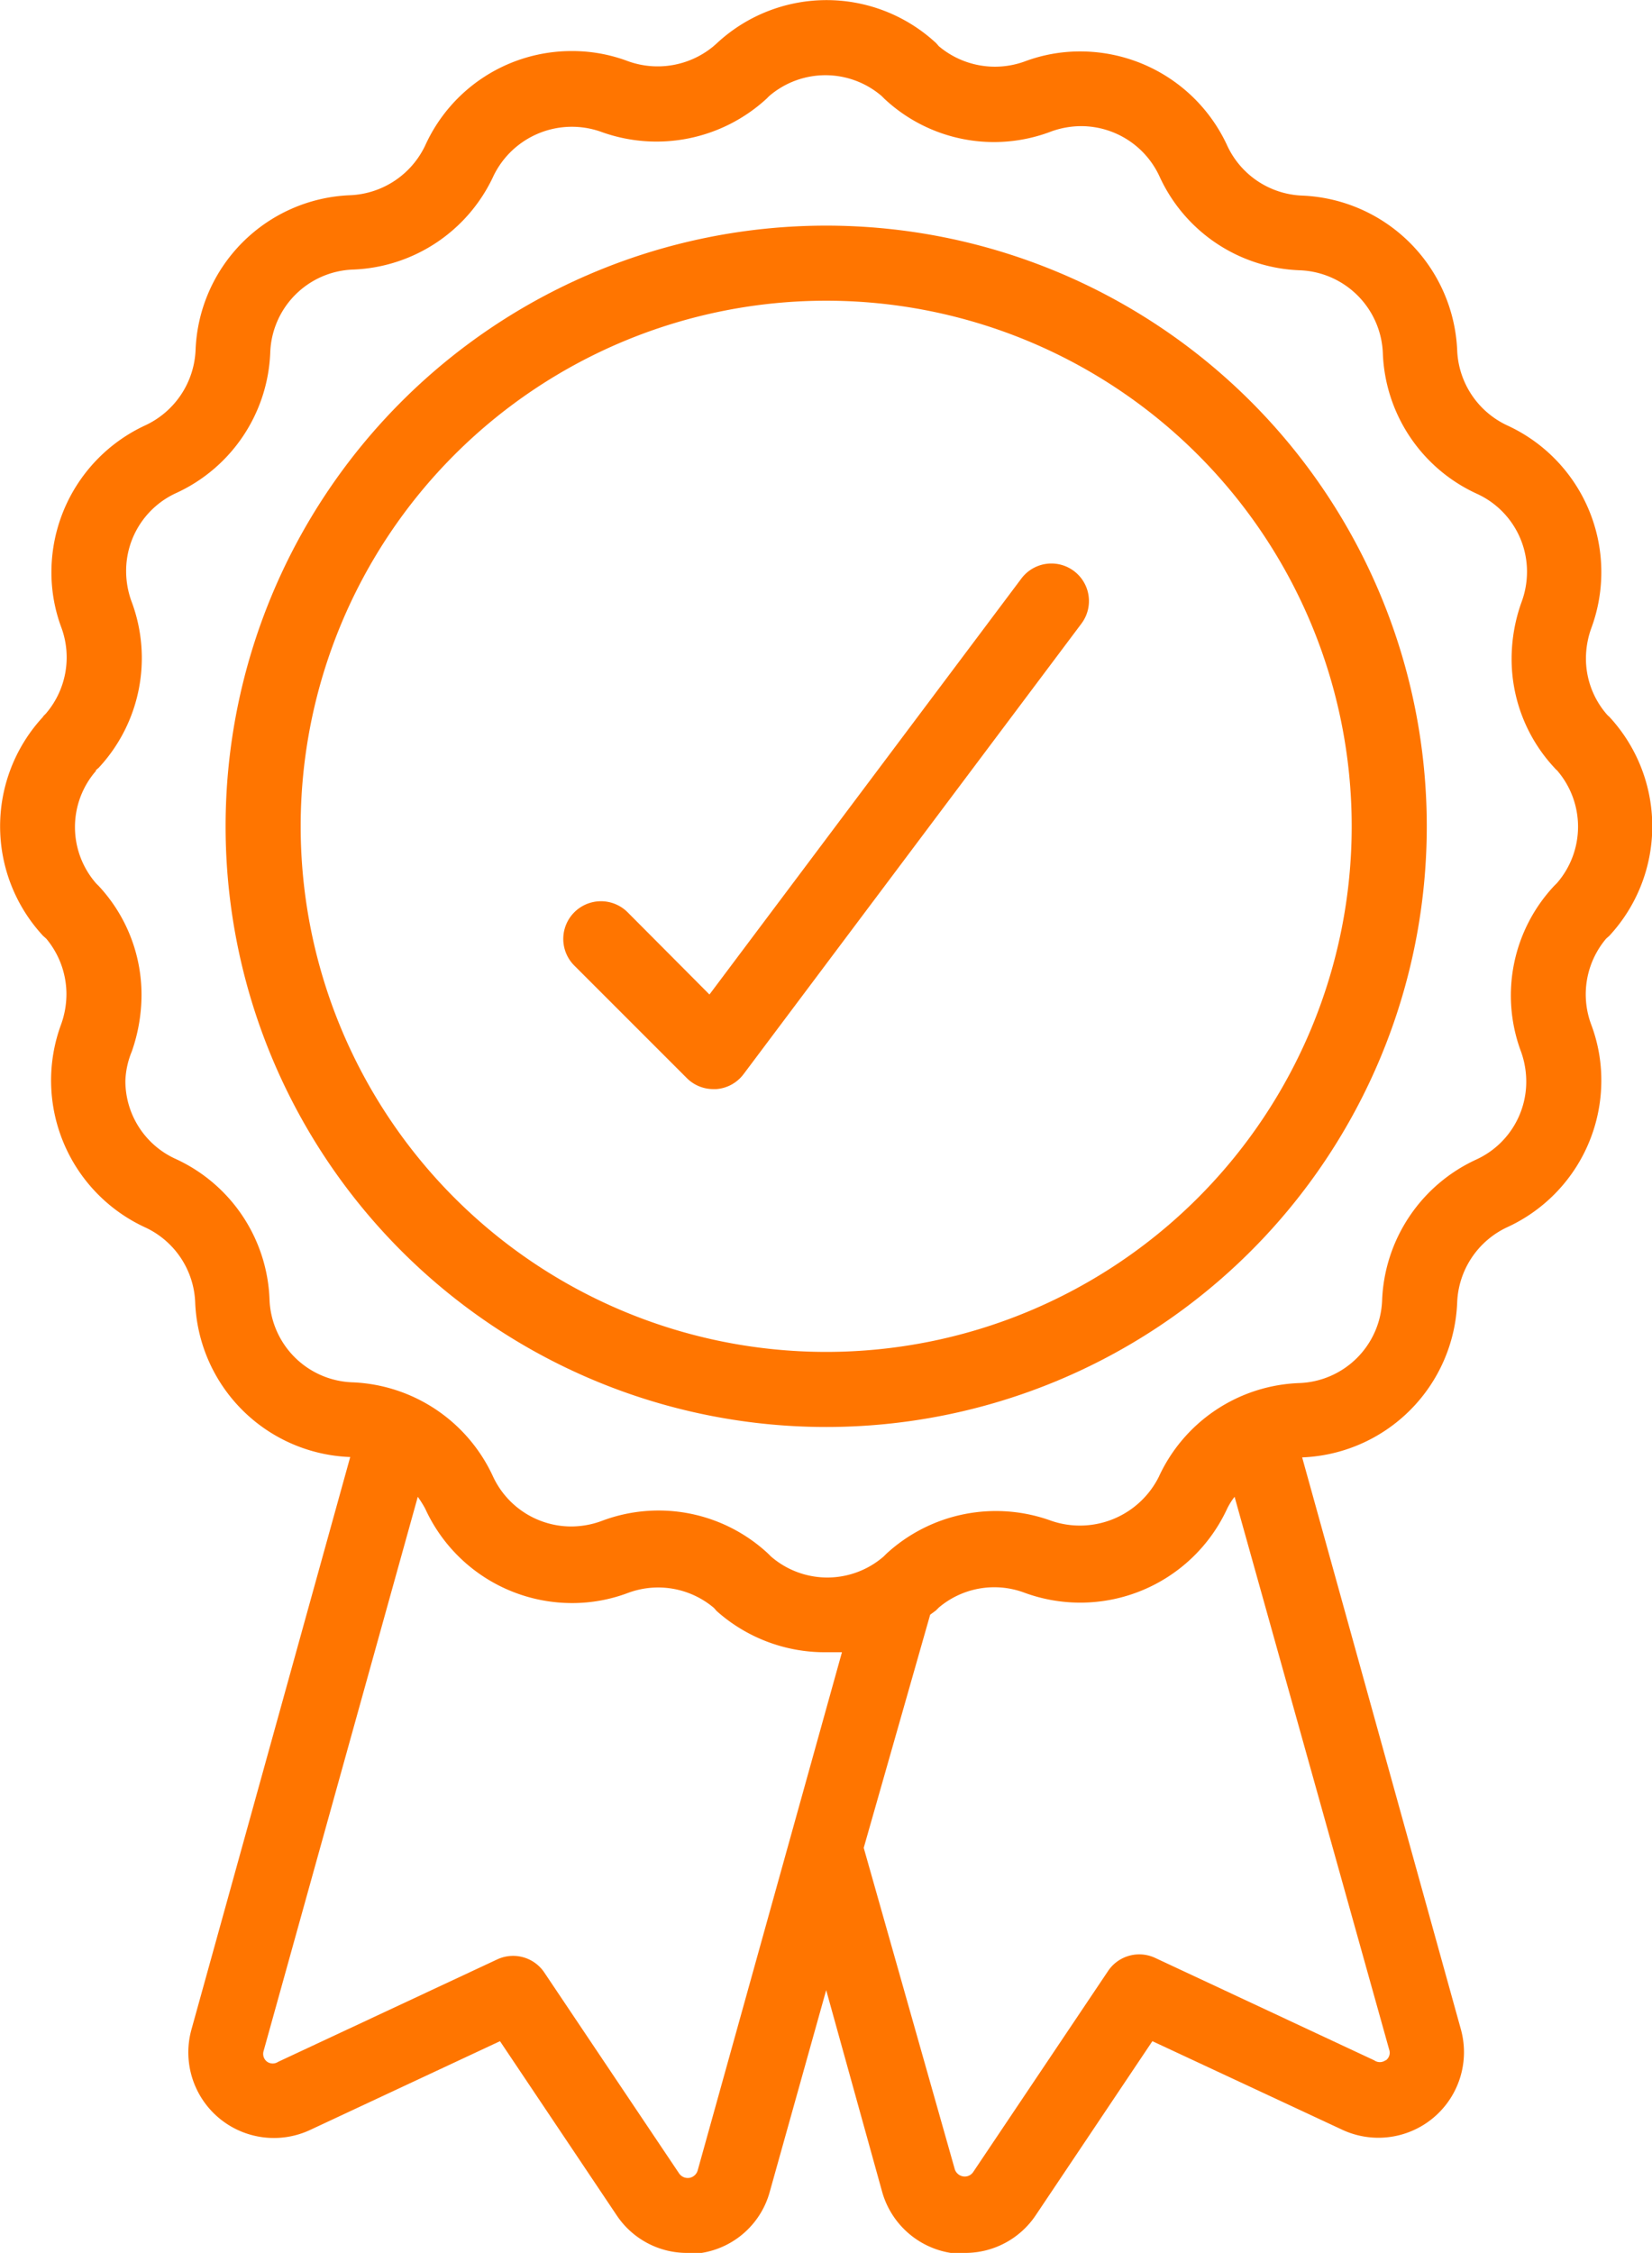 <svg id="a9566726-96d7-449a-a85c-a5af3ad47dd4" data-name="Icons" xmlns="http://www.w3.org/2000/svg" viewBox="0 0 44.01 60.01"><defs><style>.ac778f91-82ad-4eb8-bdaf-f8ff8819bded{fill:#ff7500;}</style></defs><path class="ac778f91-82ad-4eb8-bdaf-f8ff8819bded" d="M9.14,19.08a4.29,4.29,0,0,0,0,5.84l.08.07a2.31,2.31,0,0,1,.54,1.49,2.39,2.39,0,0,1-.14.79,4.31,4.31,0,0,0,2.23,5.41,2.3,2.3,0,0,1,1.34,2,4.29,4.29,0,0,0,4.13,4.12h0L13.09,54.05a2.28,2.28,0,0,0,3.15,2.68l5.07-2.37L24.42,59a2.25,2.25,0,0,0,1.88,1,2.43,2.43,0,0,0,.38,0,2.25,2.25,0,0,0,1.82-1.64L30,53l1.49,5.37A2.27,2.27,0,0,0,33.32,60a2.43,2.43,0,0,0,.38,0,2.26,2.26,0,0,0,1.88-1l3.11-4.64,5.06,2.36a2.28,2.28,0,0,0,3.16-2.67L42.68,38.81h0a4.3,4.3,0,0,0,4.13-4.13,2.31,2.31,0,0,1,1.33-2,4.3,4.3,0,0,0,2.51-3.9,4.2,4.2,0,0,0-.27-1.5,2.3,2.3,0,0,1,.4-2.29l.08-.07a4.29,4.29,0,0,0,0-5.84.6.6,0,0,1-.08-.08,2.27,2.27,0,0,1-.54-1.48,2.39,2.39,0,0,1,.14-.79,4.3,4.3,0,0,0-2.24-5.41,2.31,2.31,0,0,1-1.33-2,4.31,4.31,0,0,0-4.13-4.12,2.3,2.3,0,0,1-2-1.34,4.31,4.31,0,0,0-3.9-2.5,4.2,4.2,0,0,0-1.5.27A2.32,2.32,0,0,1,33,1.22l-.07-.08a4.29,4.29,0,0,0-5.84,0L27,1.22a2.33,2.33,0,0,1-2.28.4,4.21,4.21,0,0,0-1.51-.27,4.28,4.28,0,0,0-3.89,2.51,2.32,2.32,0,0,1-2,1.33,4.29,4.29,0,0,0-4.12,4.13,2.32,2.32,0,0,1-1.34,2,4.31,4.31,0,0,0-2.5,3.9,4.2,4.2,0,0,0,.27,1.5A2.3,2.3,0,0,1,9.21,19l-.07.07ZM26.58,57.79a.28.28,0,0,1-.22.21.28.28,0,0,1-.28-.12l-3.59-5.35a1,1,0,0,0-1.25-.35L15.4,54.91a.26.26,0,0,1-.29,0,.26.26,0,0,1-.1-.28l4.11-14.77a2.8,2.8,0,0,1,.2.32,4.3,4.3,0,0,0,3.9,2.51,4.2,4.2,0,0,0,1.5-.27,2.3,2.3,0,0,1,2.29.4l.07.08A4.33,4.33,0,0,0,30,44c.14,0,.28,0,.42,0L26.58,57.79ZM44.9,54.87a.26.26,0,0,1-.3,0l-5.84-2.73a1,1,0,0,0-1.25.35l-3.59,5.35a.27.27,0,0,1-.28.12.28.28,0,0,1-.22-.21L31,49.21,32.77,43l.15-.11.08-.08a2.29,2.29,0,0,1,2.27-.4,4.31,4.31,0,0,0,5.41-2.23,1.73,1.73,0,0,1,.2-.32L45,54.59a.25.25,0,0,1-.09.28ZM10.54,20.51l.08-.07A4.29,4.29,0,0,0,11.49,16a2.36,2.36,0,0,1-.14-.8,2.28,2.28,0,0,1,1.34-2.08,4.3,4.3,0,0,0,2.5-3.75,2.29,2.29,0,0,1,2.21-2.2,4.3,4.3,0,0,0,3.74-2.5A2.32,2.32,0,0,1,24,3.5a4.33,4.33,0,0,0,4.41-.88l.07-.07a2.3,2.3,0,0,1,3,0l.07.07A4.27,4.27,0,0,0,36,3.49a2.36,2.36,0,0,1,.8-.14,2.3,2.3,0,0,1,2.08,1.34,4.28,4.28,0,0,0,3.75,2.5,2.3,2.3,0,0,1,2.2,2.22,4.29,4.29,0,0,0,2.5,3.73,2.28,2.28,0,0,1,1.34,2.08,2.33,2.33,0,0,1-.15.82,4.48,4.48,0,0,0-.26,1.48,4.25,4.25,0,0,0,1.14,2.92.46.46,0,0,0,.07.07,2.29,2.29,0,0,1,0,3l-.07.07A4.27,4.27,0,0,0,48.51,28a2.36,2.36,0,0,1,.14.8,2.28,2.28,0,0,1-1.34,2.08,4.31,4.31,0,0,0-2.5,3.75,2.29,2.29,0,0,1-2.21,2.2,4.29,4.29,0,0,0-3.74,2.5A2.35,2.35,0,0,1,36,40.5a4.31,4.31,0,0,0-4.4.88l-.07.07a2.29,2.29,0,0,1-3,0l-.07-.07A4.28,4.28,0,0,0,24,40.51a2.36,2.36,0,0,1-.8.14,2.3,2.3,0,0,1-2.08-1.34,4.31,4.31,0,0,0-3.75-2.5,2.29,2.29,0,0,1-2.2-2.21,4.29,4.29,0,0,0-2.5-3.74,2.28,2.28,0,0,1-1.34-2.08A2.24,2.24,0,0,1,11.5,28a4.58,4.58,0,0,0,.26-1.49,4.25,4.25,0,0,0-1.14-2.92l-.07-.07a2.28,2.28,0,0,1,0-3Z" transform="translate(-7.99 0.01)"/><path class="ac778f91-82ad-4eb8-bdaf-f8ff8819bded" d="M30,38A16,16,0,1,0,14,22,16,16,0,0,0,30,38ZM30,8A14,14,0,1,1,16,22,14,14,0,0,1,30,8Z" transform="translate(-7.99 0.01)"/><path class="ac778f91-82ad-4eb8-bdaf-f8ff8819bded" d="M26.29,28.71A1,1,0,0,0,27,29h.07a1,1,0,0,0,.73-.4l9-12a1,1,0,1,0-1.6-1.2L26.89,26.48l-2.18-2.19a1,1,0,0,0-1.42,1.42Z" transform="translate(-7.99 0.01)"/></svg>